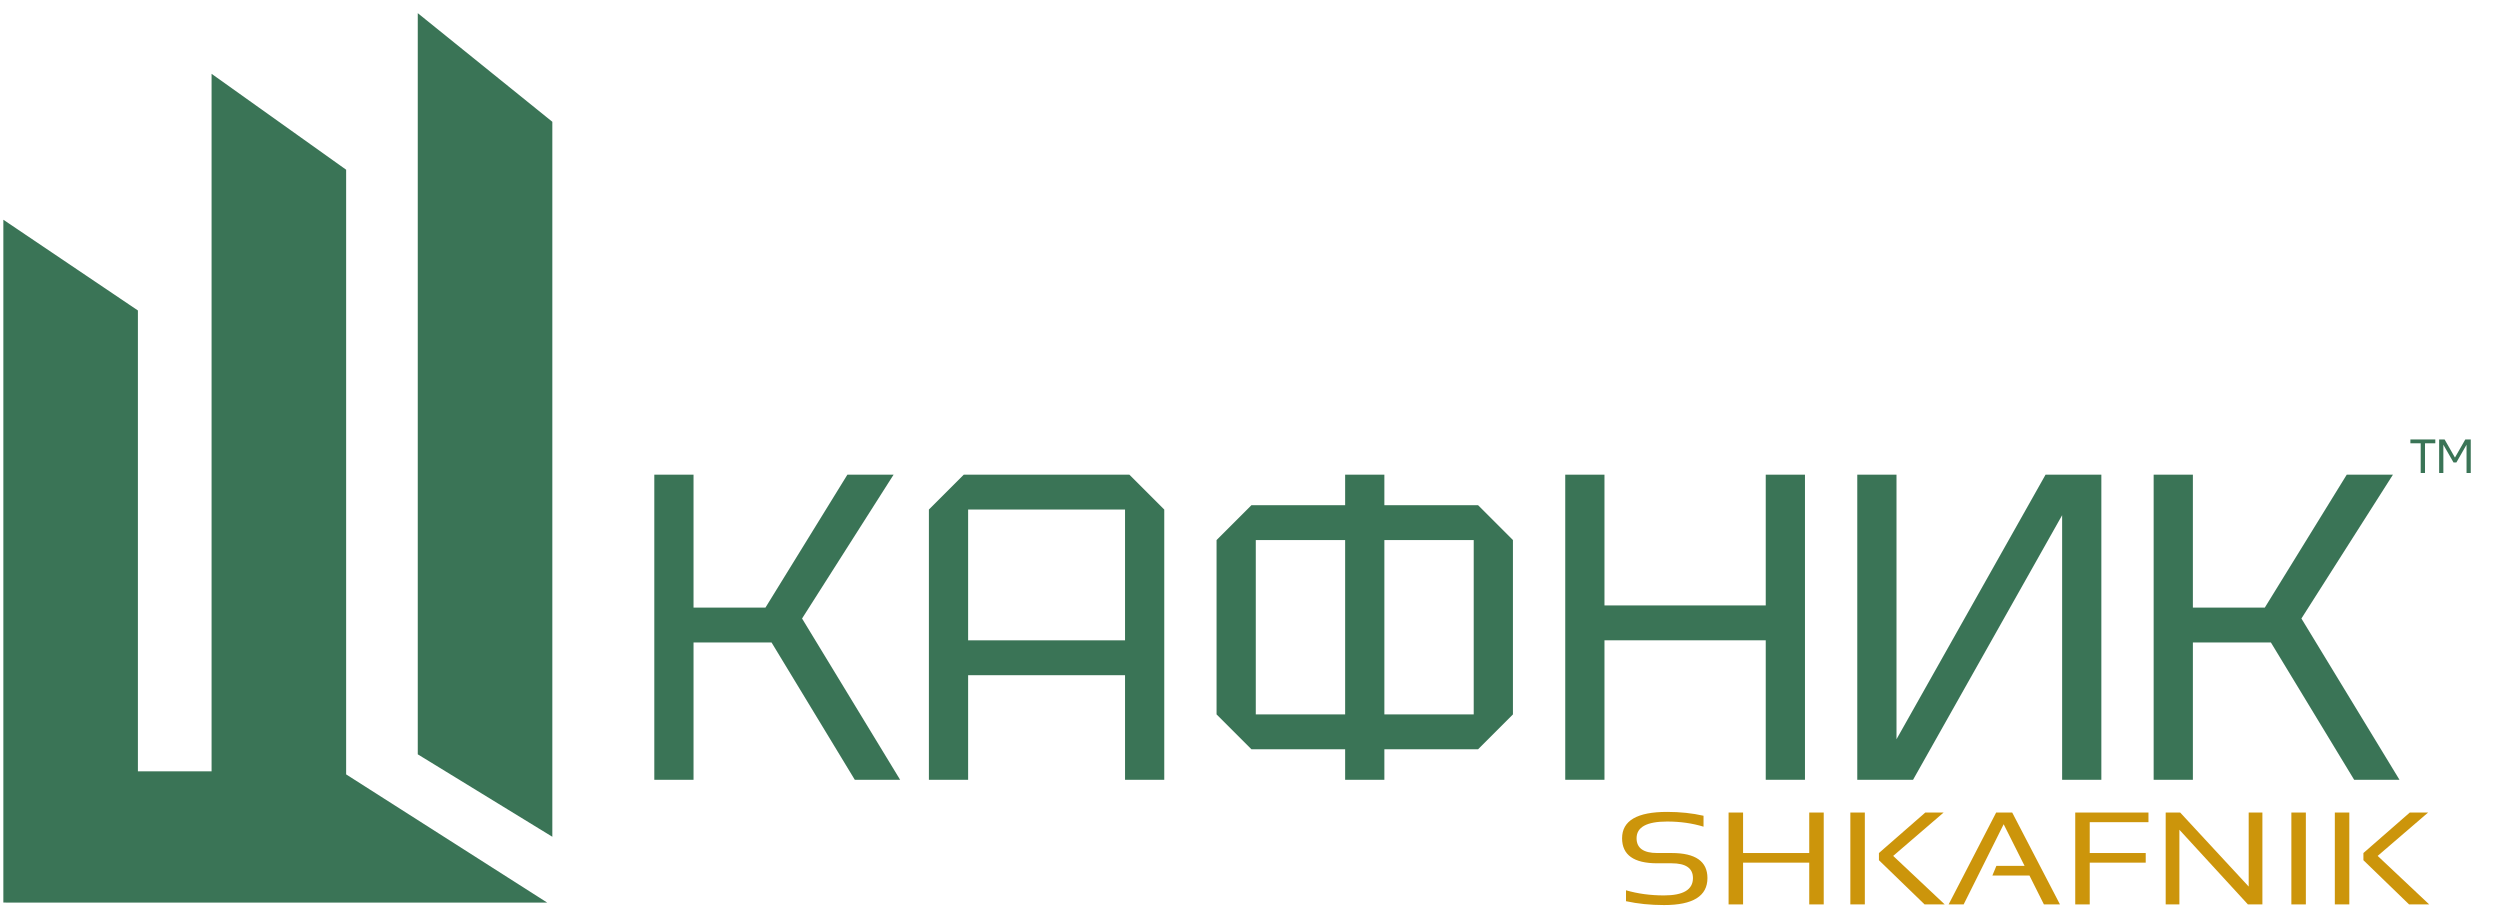 <svg width="100%" height="100%" viewBox="0 0 380 140" version="1.1" xmlns="http://www.w3.org/2000/svg">
    <path id="logo" fill="#3a7456" fill-rule="nonzero"
        d="M0.898,137.183l-0.389,0l-0,-103.783l20.453,13.792l0,70.051l11.198,0l-0,-106.025l20.453,14.578l0,91.911l30.569,19.493l-82.284,-0l0,-0.017Zm83.057,-118.671l-0,108.677l-20.454,-12.531l0,-112.658l20.454,16.512Z" />
    <g id="shkafnik-text" fill="#3a7456" fill-rule="nonzero">
        <path
            d="M99.454,118.527l0,-46.376l5.963,0l-0,20.207l10.931,-0l12.455,-20.207l7.023,0l-13.913,21.863l14.906,24.513l-6.89,-0l-12.653,-20.869l-11.859,-0l-0,20.869l-5.963,-0Z" />
        <path
            d="M176.967,77.451l0,41.076l-5.962,-0l-0,-15.901l-23.851,0l0,15.901l-5.962,-0l-0,-41.076l5.3,-5.3l25.175,0l5.3,5.3Zm-29.813,0l0,19.875l23.851,0l-0,-19.875l-23.851,0Z" />
        <path
            d="M184.917,108.589l0,-26.5l5.3,-5.3l34.45,-0l5.3,5.3l0,26.5l-5.3,5.3l-34.45,0l-5.3,-5.3Zm5.963,-26.5l-0,26.5l33.125,0l-0,-26.5l-33.125,-0Zm19.544,36.438l-5.963,-0l-0,-46.376l5.963,0l-0,46.376Z" />
        <path
            d="M237.917,118.527l0,-46.376l5.963,0l-0,19.875l24.513,0l-0,-19.875l5.962,0l0,46.376l-5.962,-0l-0,-21.201l-24.513,0l-0,21.201l-5.963,-0Z" />
        <path
            d="M319.405,118.527l-5.962,-0l-0,-40.214l-22.658,40.214l-8.48,-0l0,-46.376l5.963,0l-0,40.214l22.657,-40.214l8.48,0l0,46.376Z" />
        <path
            d="M327.355,118.527l0,-46.376l5.963,0l-0,20.207l10.931,-0l12.455,-20.207l7.023,0l-13.913,21.863l14.907,24.513l-6.89,-0l-12.654,-20.869l-11.859,-0l-0,20.869l-5.963,-0Z" />
    </g>
    <g id="eng-text" fill="#cc950b">
        <path
            d="M247.152,136.983l0,-1.66c1.786,0.521 3.714,0.781 5.785,0.781c2.928,-0 4.392,-0.879 4.392,-2.637c0,-1.497 -1.079,-2.246 -3.237,-2.246l-2.191,0c-3.562,0 -5.344,-1.269 -5.344,-3.808c0,-2.67 2.282,-4.004 6.844,-4.004c1.984,-0 3.829,0.195 5.535,0.586l-0,1.66c-1.706,-0.521 -3.551,-0.782 -5.535,-0.782c-3.094,0 -4.642,0.847 -4.642,2.54c0,1.497 1.048,2.246 3.142,2.246l2.191,-0c3.626,-0 5.439,1.269 5.439,3.808c0,2.735 -2.198,4.102 -6.594,4.102c-2.071,-0 -3.999,-0.196 -5.785,-0.586Z" />
        <path
            d="M262.745,137.471l-0,-13.965l2.202,0l-0,6.153l10.057,-0l0,-6.153l2.202,0l0,13.965l-2.202,0l0,-6.348l-10.057,0l-0,6.348l-2.202,0Z" />
        <path
            d="M283.455,123.506l0,13.965l-2.202,0l0,-13.965l2.202,0Zm11.974,0l-7.665,6.592l7.832,7.373l-3.059,0l-6.939,-6.719l-0,-1.093l7.046,-6.153l2.785,0Z" />
        <path
            d="M298.476,137.471l-2.285,0l7.225,-13.965l2.44,0l7.26,13.965l-2.44,0l-2.202,-4.394l-5.63,-0l0.607,-1.465l4.285,-0l-3.178,-6.328l-6.082,12.187Z" />
        <path
            d="M326.566,123.506l0,1.465l-8.927,0l0,4.688l8.511,-0l-0,1.464l-8.511,0l0,6.348l-2.202,0l0,-13.965l11.129,0Z" />
        <path
            d="M329.185,137.471l-0,-13.965l2.202,0l10.414,11.25l0,-11.25l2.083,0l0,13.965l-2.202,0l-10.414,-11.348l-0,11.348l-2.083,0Z" />
        <rect x="348.288" y="123.506" width="2.202" height="13.965" />
        <path
            d="M357.096,123.506l0,13.965l-2.202,0l0,-13.965l2.202,0Zm11.974,0l-7.665,6.592l7.832,7.373l-3.059,0l-6.939,-6.719l-0,-1.093l7.046,-6.153l2.785,0Z" />
    </g>
    <g id="tm" fill="#3a7456" fill-rule="nonzero">
        <path d="M367.945,71.895l0,-4.515l-1.565,-0l-0,-0.583l3.787,-0l-0,0.583l-1.566,-0l-0,4.515l-0.656,0Z" />
        <path
            d="M370.749,71.895l0,-5.098l0.831,-0l1.573,2.753l1.573,-2.753l0.83,-0l0,5.098l-0.641,0l0,-4.297l-1.544,2.695l-0.437,-0l-1.544,-2.695l0,4.297l-0.641,0Z" />
    </g>
</svg>